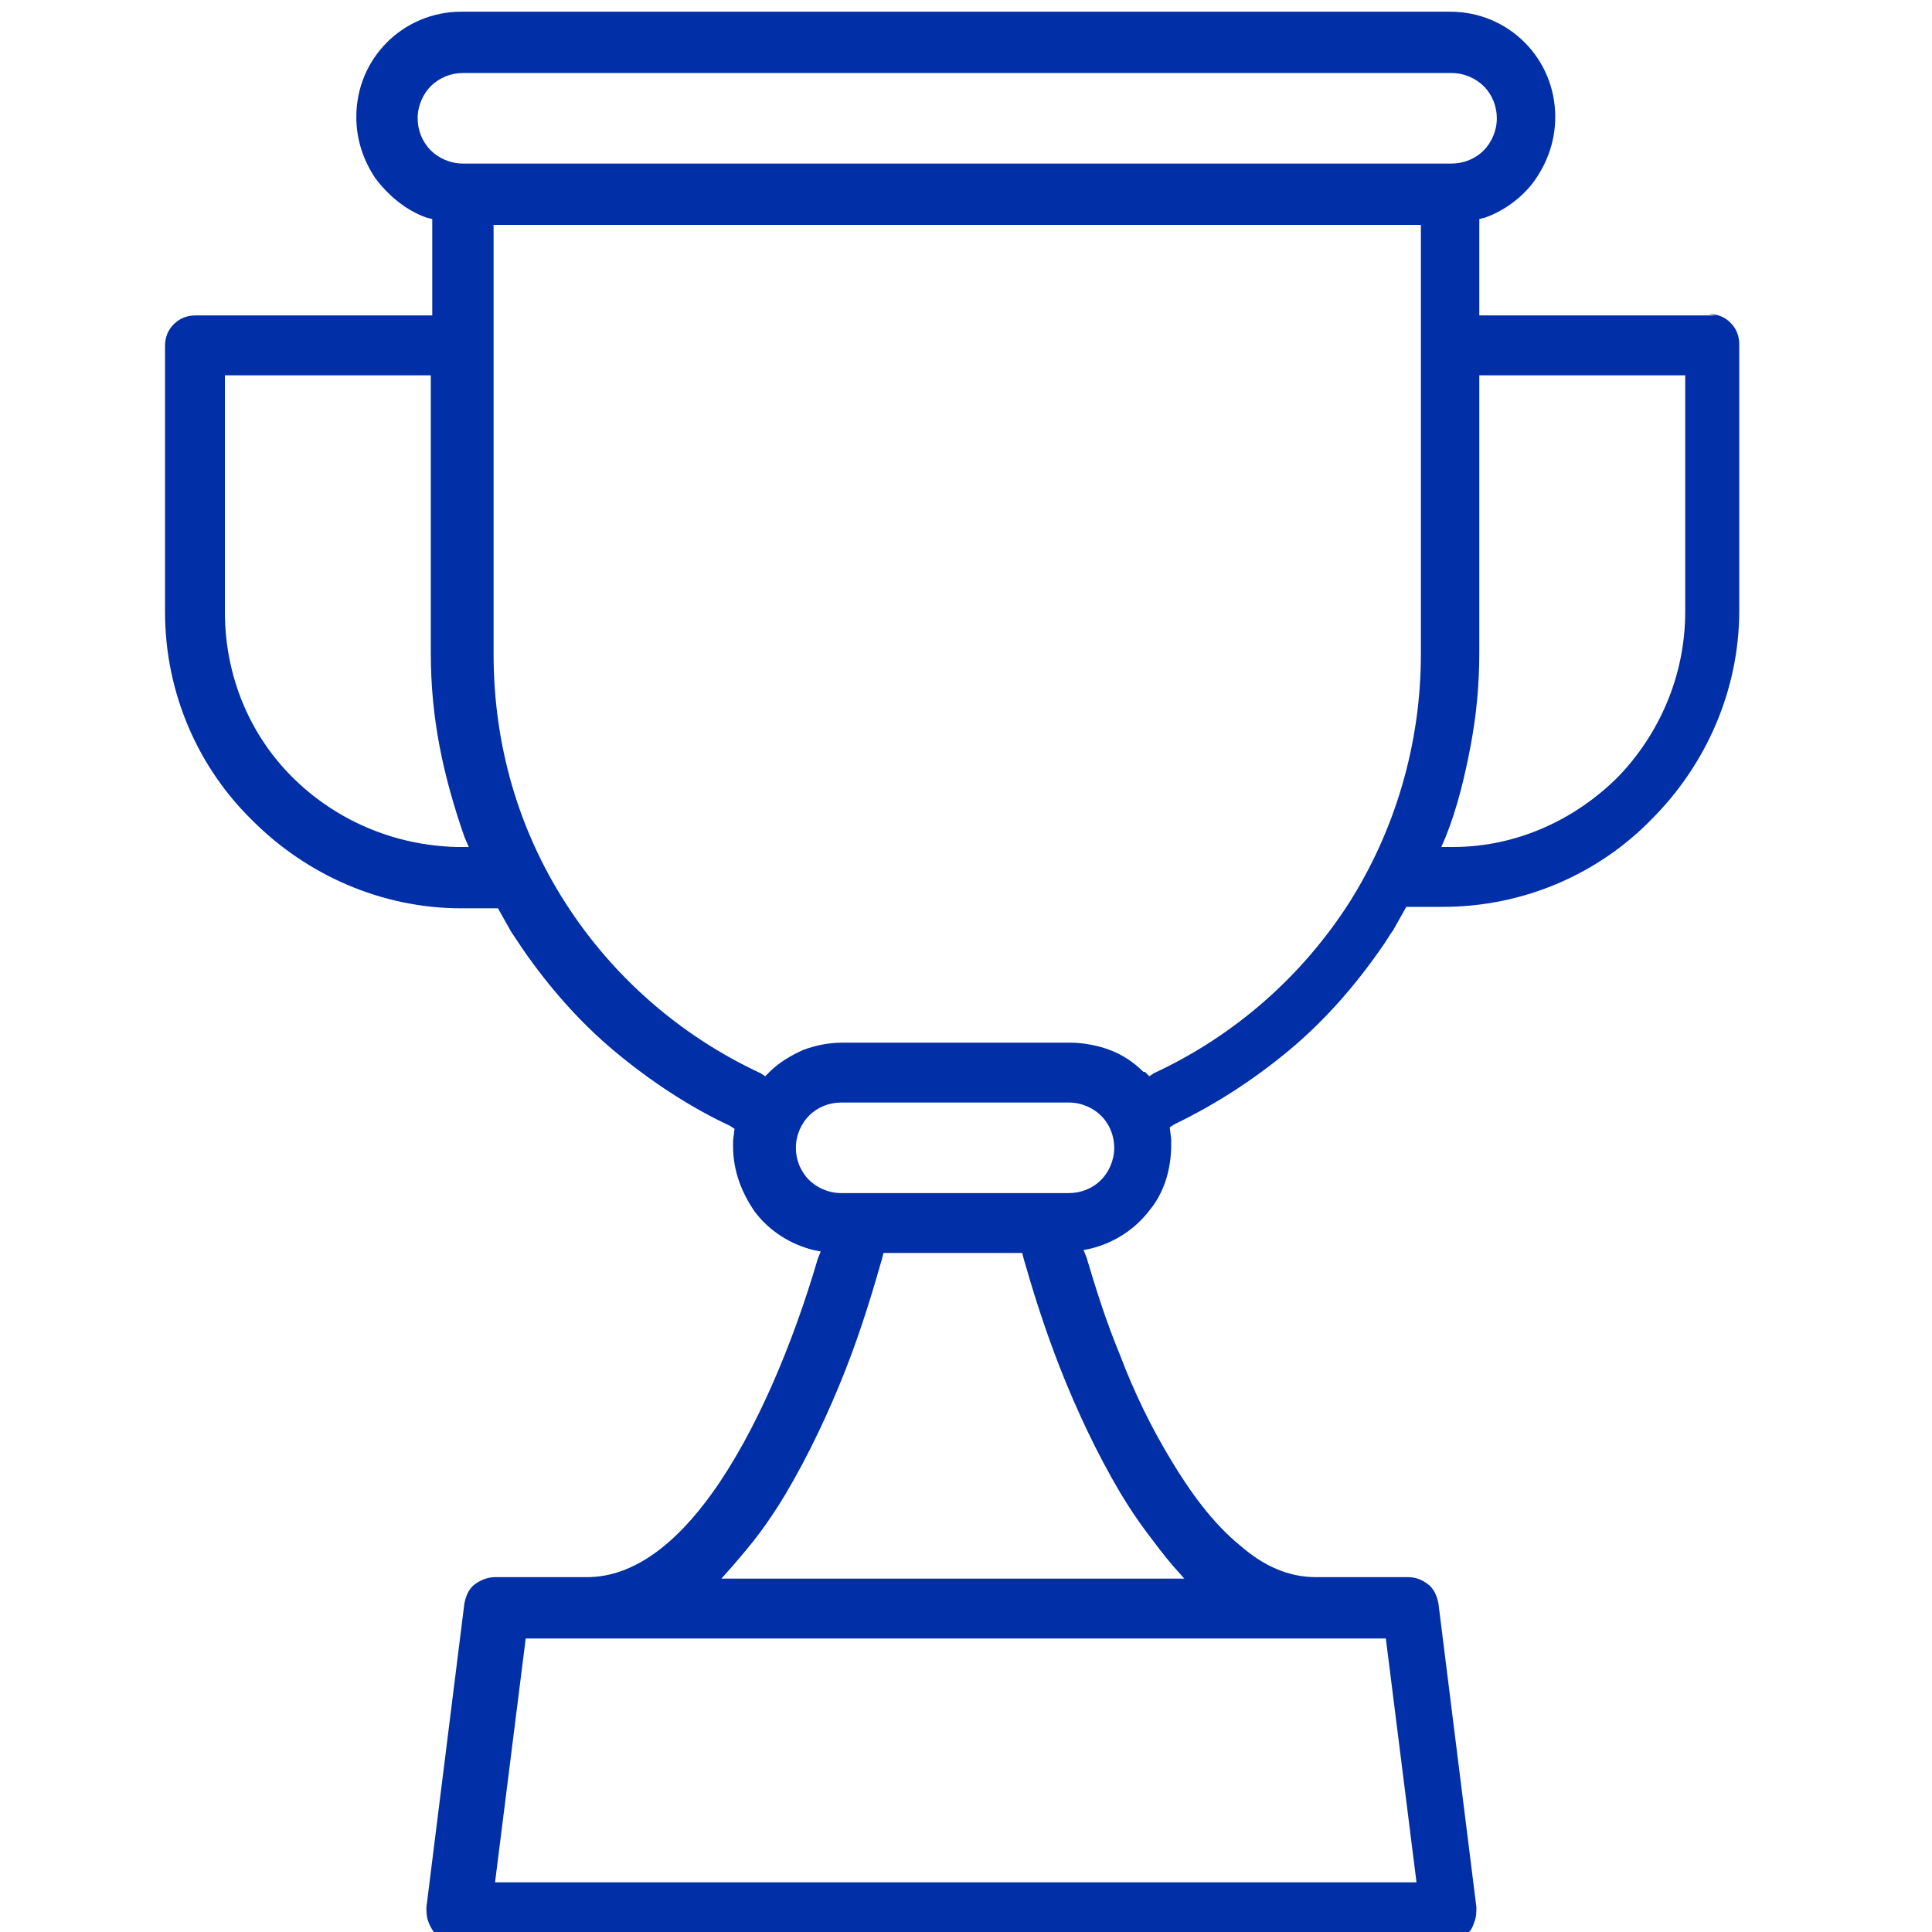 <?xml version="1.0" encoding="UTF-8"?>
<!DOCTYPE svg PUBLIC "-//W3C//DTD SVG 1.1//EN" "http://www.w3.org/Graphics/SVG/1.1/DTD/svg11.dtd">
<!-- Creator: CorelDRAW 2020 (64-Bit) -->
<svg xmlns="http://www.w3.org/2000/svg" xml:space="preserve" width="13.229mm" height="13.229mm" version="1.1" shape-rendering="geometricPrecision" text-rendering="geometricPrecision" image-rendering="optimizeQuality" fill-rule="evenodd" clip-rule="evenodd"
viewBox="0 0 1323 1323"
 xmlns:xlink="http://www.w3.org/1999/xlink"
 xmlns:xodm="http://www.corel.com/coreldraw/odm/2003">
 <g id="Слой_x0020_1">
  <path fill="#002FA7" fill-rule="nonzero" d="M1175 216l-162 0 0 -66 4 -1c14,-5 27,-15 35,-27 8,-12 13,-26 13,-42 0,-20 -8,-38 -21,-51 -13,-13 -31,-21 -51,-21l-677 0c-20,0 -38,8 -51,21 -13,13 -21,31 -21,51 0,16 5,30 13,42 9,12 21,22 35,27l4 1 0 66 -162 0c-6,0 -11,2 -15,6 -4,4 -6,9 -6,15l0 182c0,56 23,107 60,143 37,37 88,60 143,60l25 0 9 16 8 12c18,26 39,50 63,70 24,20 51,38 79,51l3 2 -1 8 0 4c0,17 6,32 15,45 10,13 24,22 40,26l5 1 -2 5c-17,58 -42,118 -72,160 -25,35 -54,58 -86,58l-63 0c-5,0 -10,2 -14,5 -4,3 -6,8 -7,13l-26 208c0,3 0,6 1,9 1,3 2,5 4,8 2,2 4,4 7,5 3,1 6,2 9,2l677 0c3,0 6,-1 9,-2 3,-1 5,-3 7,-5 2,-2 3,-5 4,-8 1,-3 1,-6 1,-9l-26 -208c-1,-5 -3,-10 -7,-13 -4,-3 -8,-5 -14,-5l-63 0c-19,0 -36,-8 -51,-21 -20,-16 -36,-39 -48,-59 -14,-23 -26,-48 -35,-72 -10,-24 -17,-47 -23,-67l-2 -5 5 -1c16,-4 30,-13 40,-26 10,-12 15,-28 15,-45l0 -4 -1 -8 3 -2c29,-14 55,-31 79,-51 24,-20 45,-44 63,-70 3,-4 5,-8 8,-12l9 -16 25 0c56,0 107,-23 143,-60 37,-37 60,-88 60,-143l0 -182c0,-6 -2,-11 -6,-15 -4,-4 -9,-6 -15,-6zm-1021 203l0 -162 141 0 0 190c0,22 2,43 6,64 4,21 10,42 17,62l3 7 -8 0c-44,-1 -84,-19 -113,-48 -29,-29 -46,-69 -46,-113zm809 870l-624 0 21 -167 589 0 21 167 -6 0zm-162 -208l-307 0 8 -9c6,-7 12,-14 18,-22 6,-8 12,-17 18,-27 16,-27 30,-57 41,-85 11,-28 19,-55 25,-76l1 -4 95 0 1 4c6,21 14,47 25,75 11,28 25,58 41,85 6,10 12,19 18,27 6,8 12,16 18,23l8 9 -12 0zm-69 -264l-156 0c-9,0 -17,-4 -22,-9 -6,-6 -9,-14 -9,-22 0,-9 4,-17 9,-22 6,-6 14,-9 22,-9l156 0c9,0 17,4 22,9 6,6 9,14 9,22 0,9 -4,17 -9,22 -6,6 -14,9 -22,9zm51 -83c-7,-7 -15,-12 -23,-15 -8,-3 -18,-5 -27,-5l-156 0c-10,0 -19,2 -27,5 -9,4 -17,9 -23,15l-3 3 -3 -2c-56,-26 -102,-67 -134,-117 -32,-50 -49,-108 -49,-170l0 -294 528 0c-5,-6 -8,-13 -8,-21 0,-8 3,-15 8,-21l-549 0c-9,0 -17,-4 -22,-9 -6,-6 -9,-14 -9,-22 0,-9 4,-17 9,-22 6,-6 14,-9 22,-9l677 0c9,0 17,4 22,9 6,6 9,14 9,22 0,9 -4,17 -9,22 -6,6 -14,9 -22,9l-165 0c5,6 8,13 8,21 0,8 -3,15 -8,21l144 0 0 294c0,62 -18,121 -49,170 -32,50 -78,91 -134,117l-3 2 -3 -3zm371 -315c0,44 -18,84 -46,113 -29,29 -69,48 -113,48l-8 0 3 -7c8,-20 13,-41 17,-62 4,-21 6,-42 6,-64l0 -190 141 0 0 162z"/>
 </g>
</svg>
